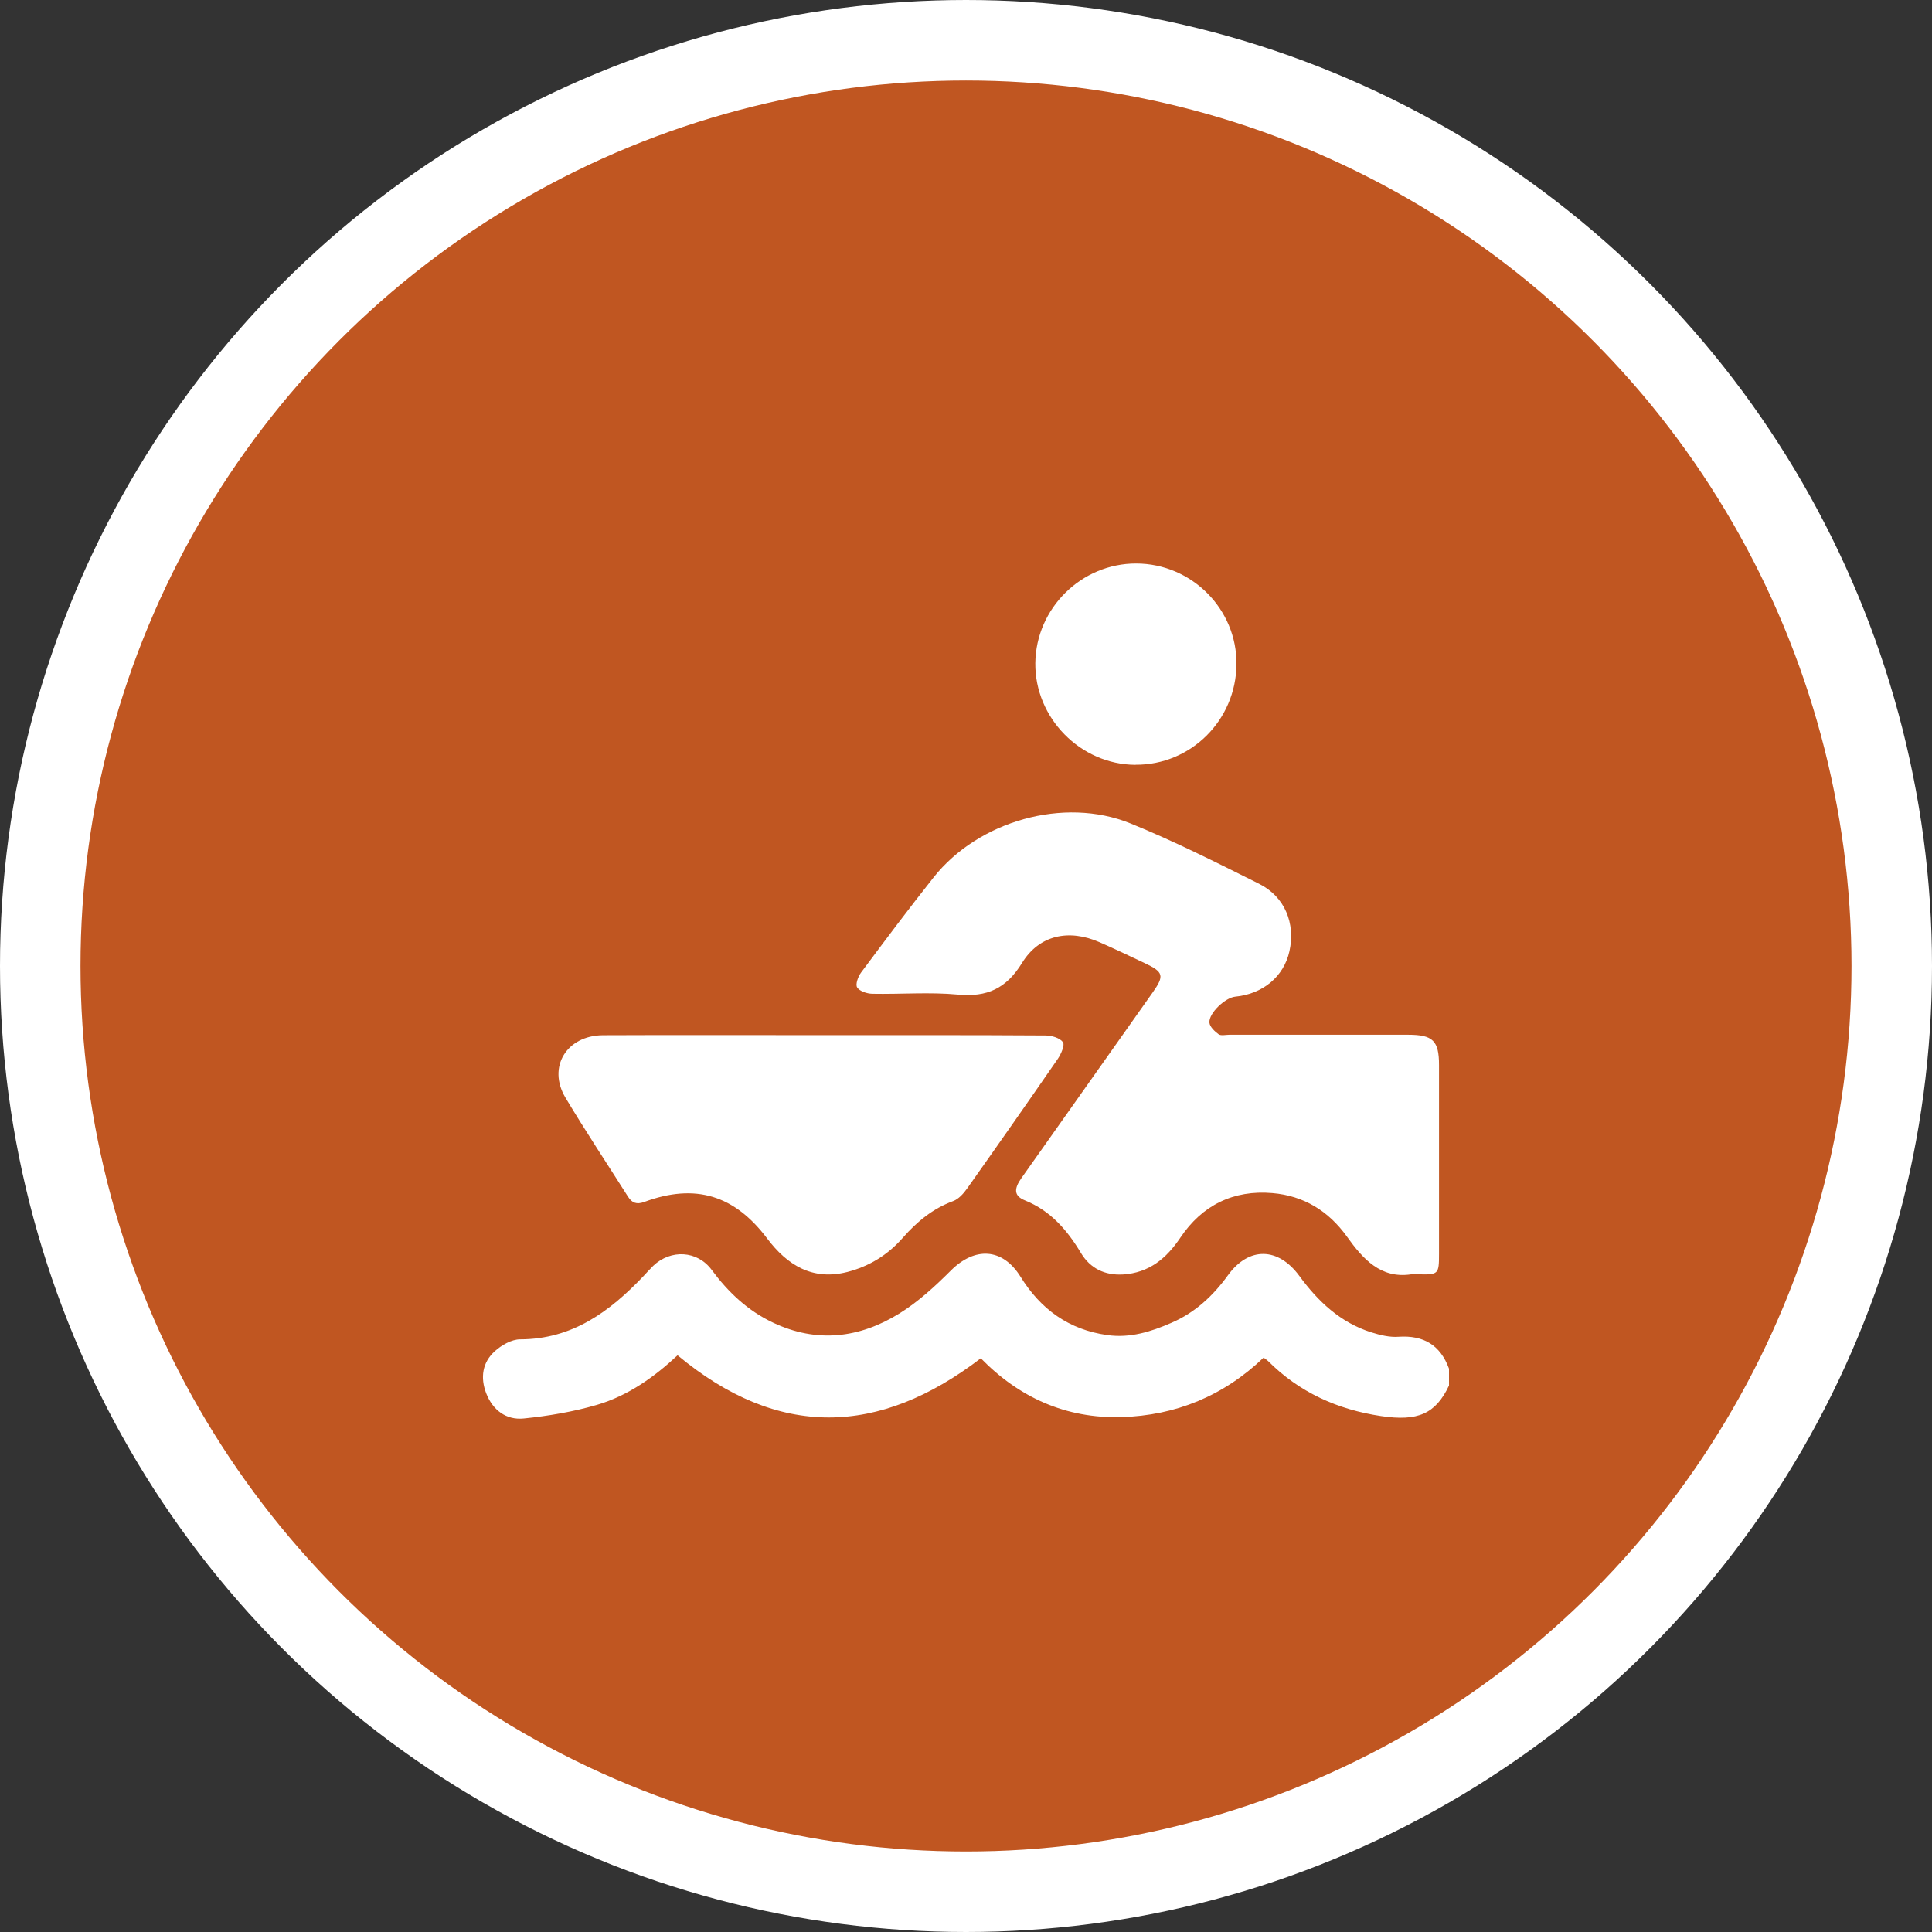 <svg width="24" height="24" viewBox="0 0 24 24" fill="none" xmlns="http://www.w3.org/2000/svg">
<rect x="0" y="0" width="24" height="24" fill="#333333" stroke="none"/>
<circle cx="12" cy="12" r="11.5" fill="#C05621" stroke="white"/>
<path d="M18 17.212C17.833 17.565 17.612 17.659 17.156 17.591C16.615 17.51 16.141 17.297 15.752 16.907C15.738 16.894 15.721 16.883 15.697 16.865C15.202 17.339 14.607 17.585 13.927 17.604C13.24 17.622 12.66 17.361 12.184 16.873C10.917 17.842 9.668 17.877 8.417 16.836C8.131 17.103 7.804 17.338 7.415 17.452C7.12 17.538 6.812 17.59 6.506 17.621C6.289 17.643 6.121 17.518 6.04 17.309C5.965 17.115 5.991 16.925 6.147 16.785C6.23 16.71 6.355 16.638 6.461 16.638C7.109 16.637 7.573 16.294 7.991 15.855C8.032 15.812 8.072 15.766 8.115 15.724C8.332 15.518 8.661 15.533 8.84 15.774C9.046 16.052 9.288 16.282 9.604 16.431C10.148 16.688 10.677 16.623 11.172 16.317C11.406 16.172 11.616 15.979 11.812 15.783C12.11 15.486 12.453 15.501 12.676 15.858C12.928 16.265 13.277 16.518 13.755 16.585C14.037 16.625 14.297 16.544 14.551 16.433C14.844 16.307 15.067 16.1 15.254 15.842C15.514 15.483 15.878 15.492 16.141 15.85C16.373 16.167 16.651 16.43 17.035 16.551C17.143 16.585 17.261 16.614 17.372 16.606C17.685 16.585 17.892 16.709 18 17.002V17.212L18 17.212Z" fill="white"/>
<path d="M17.525 15.831C17.151 15.885 16.931 15.64 16.734 15.364C16.504 15.043 16.196 14.854 15.806 14.821C15.323 14.78 14.935 14.97 14.664 15.373C14.49 15.633 14.274 15.812 13.95 15.832C13.726 15.845 13.544 15.758 13.429 15.567C13.258 15.282 13.053 15.042 12.733 14.912C12.596 14.857 12.592 14.771 12.689 14.634C13.232 13.865 13.775 13.098 14.318 12.33C14.467 12.119 14.455 12.075 14.217 11.963C14.032 11.876 13.848 11.787 13.66 11.705C13.279 11.538 12.911 11.613 12.696 11.962C12.501 12.279 12.263 12.389 11.899 12.355C11.547 12.322 11.189 12.352 10.834 12.345C10.768 12.343 10.678 12.313 10.648 12.266C10.624 12.229 10.659 12.132 10.696 12.082C10.992 11.685 11.289 11.288 11.597 10.9C12.152 10.199 13.215 9.894 14.041 10.228C14.586 10.449 15.114 10.716 15.641 10.979C15.961 11.139 16.094 11.47 16.018 11.816C15.949 12.13 15.689 12.348 15.344 12.381C15.221 12.393 15.015 12.585 15.024 12.703C15.028 12.755 15.089 12.812 15.138 12.848C15.168 12.869 15.225 12.854 15.27 12.854C16.011 12.854 16.752 12.854 17.493 12.854C17.8 12.854 17.876 12.928 17.876 13.231C17.876 14.012 17.876 14.793 17.876 15.575C17.876 15.83 17.87 15.836 17.616 15.83C17.591 15.83 17.566 15.83 17.524 15.83L17.525 15.831Z" fill="white"/>
<path d="M10.253 12.859C11.165 12.859 12.076 12.857 12.987 12.863C13.063 12.863 13.165 12.893 13.204 12.946C13.23 12.982 13.181 13.094 13.14 13.154C12.768 13.693 12.392 14.23 12.013 14.765C11.969 14.827 11.909 14.895 11.841 14.92C11.588 15.013 11.391 15.176 11.217 15.374C11.031 15.587 10.801 15.73 10.526 15.801C10.09 15.912 9.778 15.714 9.53 15.385C9.125 14.847 8.638 14.696 8.003 14.931C7.908 14.966 7.851 14.943 7.801 14.865C7.542 14.456 7.273 14.051 7.024 13.635C6.798 13.256 7.038 12.863 7.49 12.86C8.411 12.856 9.333 12.859 10.254 12.859L10.253 12.859Z" fill="white"/>
<path d="M14.104 9.501C13.422 9.497 12.854 8.919 12.861 8.237C12.869 7.556 13.433 6.999 14.114 7C14.804 7.001 15.368 7.568 15.36 8.254C15.353 8.948 14.792 9.505 14.104 9.5V9.501Z" fill="white"/>
</svg>
